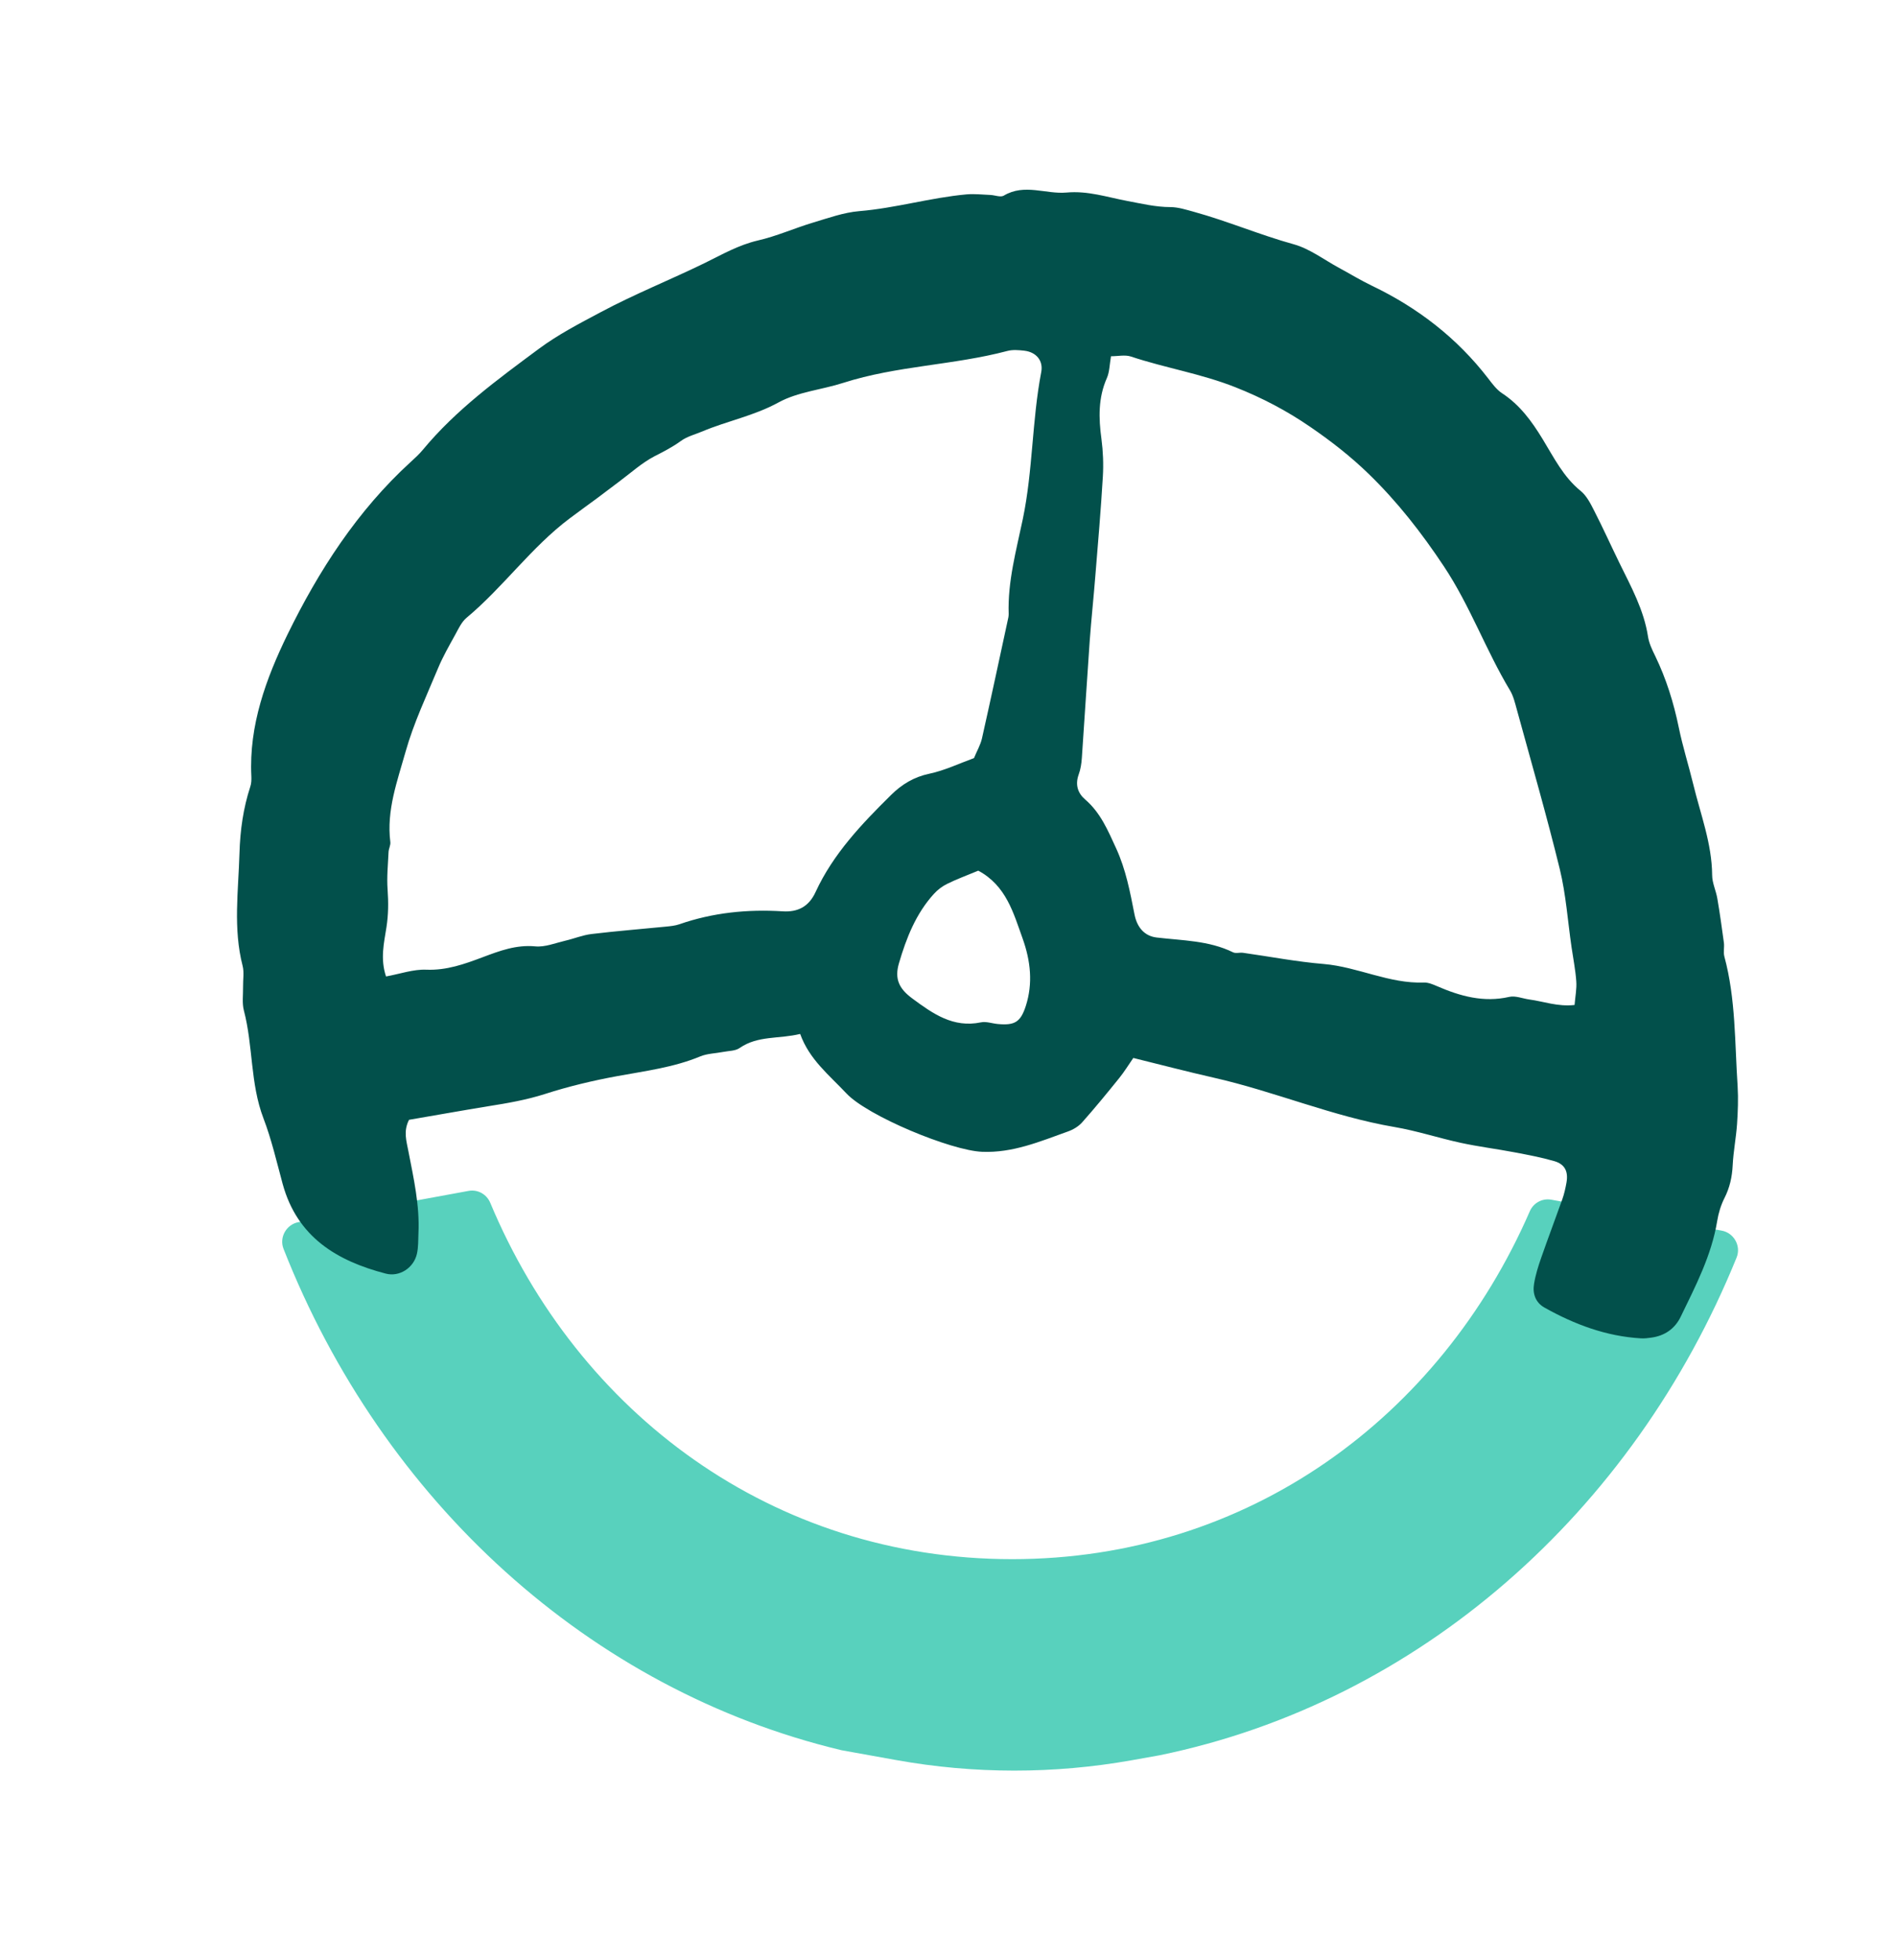 <svg width="30" height="31" viewBox="0 0 30 31" fill="none" xmlns="http://www.w3.org/2000/svg">
<path fill-rule="evenodd" clip-rule="evenodd" d="M16.015 24.657C12.222 24.657 9.147 22.347 7.757 19.021C7.7 18.886 7.56 18.807 7.415 18.833L4.724 19.327C4.531 19.363 4.415 19.567 4.486 19.749C6.055 23.739 9.333 26.729 13.317 27.679L14.185 27.835C15.416 28.056 16.677 28.056 17.908 27.837L18.345 27.759C22.445 26.919 25.839 23.921 27.478 19.887C27.552 19.703 27.435 19.496 27.24 19.461L24.544 18.972C24.401 18.947 24.262 19.024 24.205 19.157C22.789 22.408 19.754 24.657 16.015 24.657" fill="#58D1BD"/>
<path fill-rule="evenodd" clip-rule="evenodd" d="M15.479 13.769C15.287 13.849 15.135 13.904 14.99 13.976C14.911 14.014 14.836 14.071 14.777 14.136C14.492 14.449 14.341 14.834 14.224 15.233C14.152 15.479 14.223 15.635 14.439 15.793C14.761 16.031 15.083 16.259 15.52 16.168C15.604 16.15 15.698 16.186 15.788 16.194C16.056 16.219 16.148 16.163 16.23 15.912C16.347 15.551 16.306 15.193 16.181 14.843C16.035 14.437 15.921 14.006 15.479 13.769M24.914 15.893C24.925 15.759 24.95 15.637 24.941 15.517C24.928 15.336 24.892 15.158 24.866 14.978C24.806 14.566 24.778 14.146 24.68 13.744C24.473 12.899 24.231 12.062 24.001 11.223C23.972 11.119 23.947 11.008 23.892 10.917C23.51 10.282 23.261 9.58 22.846 8.956C22.493 8.425 22.112 7.937 21.66 7.498C21.375 7.221 21.065 6.979 20.735 6.753C20.36 6.495 19.972 6.292 19.55 6.125C19.009 5.91 18.439 5.82 17.893 5.638C17.8 5.608 17.689 5.634 17.579 5.634C17.556 5.767 17.556 5.883 17.514 5.978C17.375 6.292 17.383 6.612 17.428 6.942C17.454 7.139 17.462 7.341 17.45 7.539C17.419 8.064 17.374 8.587 17.331 9.111C17.304 9.453 17.267 9.796 17.242 10.139C17.198 10.754 17.161 11.37 17.118 11.985C17.112 12.075 17.098 12.167 17.067 12.251C17.01 12.411 17.054 12.544 17.171 12.644C17.414 12.853 17.53 13.132 17.66 13.415C17.815 13.752 17.881 14.106 17.951 14.461C17.991 14.665 18.108 14.803 18.301 14.826C18.71 14.875 19.126 14.872 19.51 15.06C19.554 15.082 19.617 15.06 19.67 15.068C20.096 15.128 20.519 15.21 20.946 15.245C21.485 15.291 21.981 15.559 22.531 15.538C22.599 15.536 22.672 15.567 22.737 15.595C23.104 15.754 23.474 15.858 23.881 15.765C23.978 15.743 24.091 15.791 24.197 15.806C24.424 15.836 24.646 15.923 24.914 15.893M6.108 15.442C6.33 15.402 6.54 15.326 6.746 15.335C7.066 15.348 7.349 15.246 7.634 15.139C7.905 15.037 8.167 14.938 8.469 14.966C8.623 14.981 8.785 14.914 8.942 14.877C9.082 14.845 9.218 14.788 9.359 14.771C9.75 14.724 10.143 14.693 10.536 14.654C10.607 14.647 10.681 14.64 10.748 14.617C11.28 14.432 11.827 14.377 12.387 14.412C12.62 14.426 12.797 14.342 12.905 14.106C13.184 13.502 13.635 13.03 14.099 12.572C14.267 12.406 14.46 12.287 14.704 12.236C14.946 12.185 15.176 12.074 15.411 11.989C15.458 11.875 15.515 11.779 15.538 11.675C15.681 11.039 15.817 10.402 15.955 9.764C15.958 9.747 15.96 9.728 15.96 9.71C15.943 9.195 16.081 8.701 16.184 8.207C16.344 7.439 16.328 6.652 16.475 5.885C16.511 5.699 16.391 5.567 16.207 5.546C16.119 5.536 16.024 5.528 15.94 5.55C15.086 5.776 14.191 5.783 13.345 6.054C13.004 6.164 12.626 6.196 12.319 6.364C11.931 6.577 11.508 6.656 11.112 6.823C10.998 6.871 10.871 6.902 10.773 6.974C10.641 7.07 10.502 7.141 10.357 7.215C10.153 7.321 9.977 7.483 9.789 7.622C9.674 7.708 9.56 7.795 9.445 7.881C9.302 7.987 9.156 8.091 9.014 8.198C8.406 8.654 7.964 9.285 7.382 9.77C7.303 9.836 7.254 9.944 7.202 10.039C7.106 10.213 7.006 10.387 6.93 10.57C6.749 11.005 6.545 11.435 6.418 11.886C6.288 12.349 6.113 12.814 6.176 13.315C6.183 13.366 6.15 13.421 6.148 13.475C6.139 13.673 6.118 13.873 6.133 14.069C6.147 14.27 6.146 14.462 6.115 14.663C6.077 14.907 6.014 15.161 6.108 15.442M17.932 16.731C17.853 16.845 17.788 16.952 17.71 17.048C17.518 17.286 17.324 17.523 17.121 17.751C17.063 17.816 16.977 17.866 16.894 17.895C16.455 18.052 16.024 18.235 15.54 18.215C15.047 18.195 13.729 17.65 13.392 17.291C13.122 17.003 12.805 16.755 12.661 16.351C12.325 16.433 11.991 16.374 11.704 16.573C11.636 16.621 11.533 16.618 11.446 16.635C11.323 16.659 11.191 16.66 11.078 16.707C10.658 16.881 10.214 16.936 9.773 17.017C9.385 17.088 8.998 17.18 8.622 17.301C8.328 17.395 8.03 17.446 7.728 17.494C7.305 17.563 6.883 17.639 6.472 17.709C6.379 17.89 6.432 18.047 6.462 18.206C6.545 18.634 6.642 19.06 6.621 19.501C6.616 19.61 6.621 19.722 6.597 19.827C6.547 20.051 6.321 20.198 6.103 20.141C5.331 19.94 4.704 19.565 4.473 18.725C4.378 18.376 4.297 18.021 4.168 17.684C3.958 17.134 4.006 16.541 3.859 15.981C3.828 15.862 3.848 15.728 3.846 15.601C3.844 15.492 3.865 15.378 3.839 15.275C3.687 14.684 3.772 14.092 3.789 13.495C3.8 13.125 3.849 12.782 3.961 12.438C3.978 12.388 3.979 12.33 3.977 12.276C3.937 11.469 4.212 10.726 4.549 10.034C5.043 9.024 5.655 8.075 6.498 7.306C6.565 7.245 6.633 7.183 6.69 7.114C7.215 6.48 7.872 6.002 8.525 5.517C8.83 5.291 9.164 5.118 9.499 4.94C10.039 4.651 10.605 4.426 11.152 4.159C11.427 4.024 11.687 3.874 11.992 3.803C12.289 3.735 12.572 3.608 12.865 3.52C13.106 3.448 13.349 3.36 13.596 3.339C14.169 3.292 14.722 3.126 15.293 3.074C15.418 3.063 15.544 3.078 15.67 3.083C15.742 3.086 15.831 3.124 15.882 3.094C16.21 2.898 16.548 3.074 16.874 3.045C17.213 3.014 17.517 3.118 17.831 3.177C18.061 3.22 18.285 3.275 18.521 3.275C18.644 3.276 18.767 3.316 18.888 3.349C19.423 3.496 19.934 3.715 20.47 3.863C20.723 3.933 20.949 4.107 21.187 4.236C21.361 4.33 21.53 4.434 21.708 4.519C22.432 4.866 23.052 5.343 23.546 5.983C23.612 6.069 23.68 6.162 23.767 6.219C24.048 6.403 24.236 6.661 24.408 6.943C24.585 7.232 24.737 7.543 25.012 7.765C25.106 7.842 25.168 7.966 25.225 8.078C25.365 8.351 25.491 8.631 25.626 8.907C25.809 9.28 26.011 9.645 26.076 10.067C26.092 10.172 26.141 10.275 26.189 10.372C26.364 10.733 26.482 11.111 26.563 11.505C26.625 11.807 26.719 12.103 26.792 12.403C26.907 12.878 27.087 13.339 27.091 13.839C27.091 13.963 27.152 14.085 27.173 14.21C27.213 14.442 27.245 14.675 27.277 14.909C27.286 14.98 27.266 15.058 27.284 15.126C27.466 15.799 27.448 16.492 27.494 17.178C27.506 17.376 27.498 17.577 27.485 17.775C27.47 17.992 27.427 18.208 27.416 18.426C27.407 18.611 27.37 18.781 27.285 18.948C27.229 19.059 27.191 19.185 27.171 19.308C27.081 19.855 26.829 20.337 26.593 20.824C26.5 21.015 26.338 21.126 26.126 21.154C26.073 21.162 26.018 21.168 25.964 21.165C25.415 21.133 24.913 20.945 24.437 20.678C24.295 20.598 24.247 20.456 24.273 20.303C24.296 20.161 24.34 20.021 24.388 19.885C24.495 19.578 24.611 19.273 24.72 18.966C24.75 18.881 24.77 18.792 24.786 18.702C24.817 18.527 24.761 18.412 24.595 18.363C24.388 18.303 24.175 18.263 23.963 18.223C23.68 18.169 23.394 18.134 23.113 18.073C22.762 17.997 22.418 17.883 22.065 17.823C21.084 17.656 20.167 17.26 19.201 17.042C18.782 16.947 18.366 16.838 17.932 16.731" fill="#02504B"/>
</svg>
